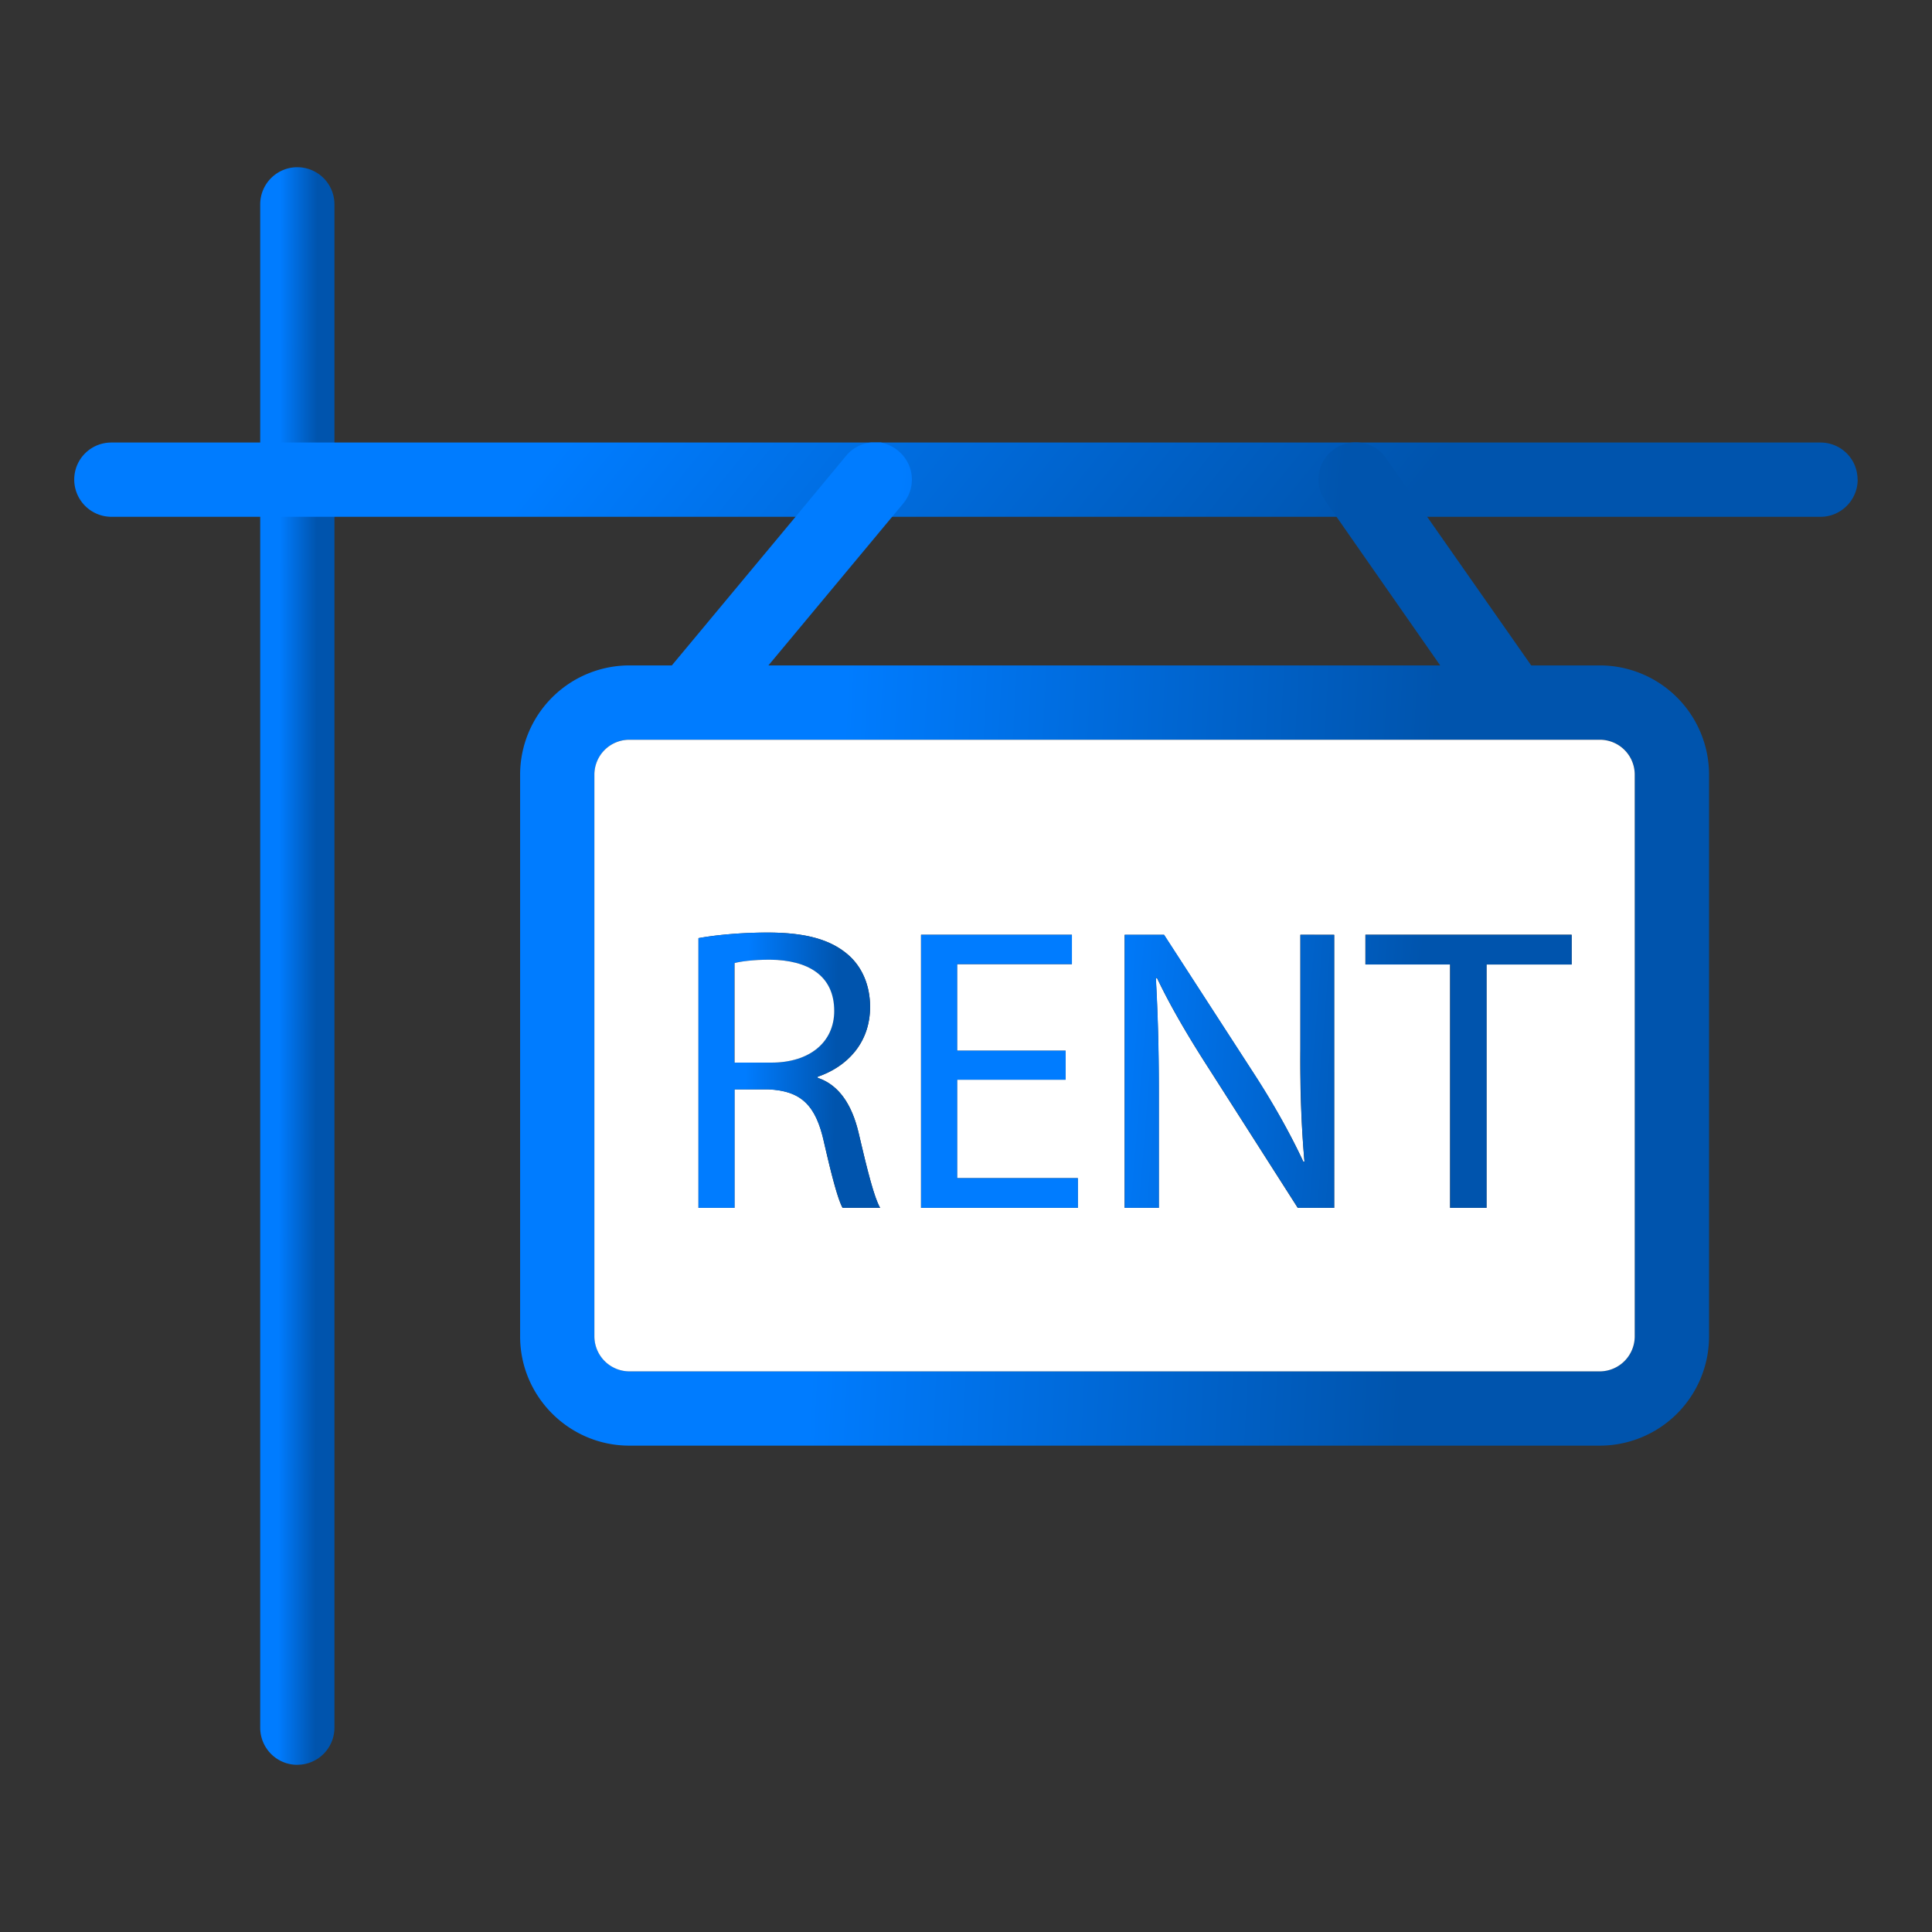 <svg xmlns="http://www.w3.org/2000/svg" width="38" height="38" fill="none"><rect width="100%" height="100%" fill="#333333" stroke="none"/><path fill="url(#a)" d="M5.848 34.712a.73.73 0 0 1-.73-.731V4.019a.73.73 0 0 1 1.46 0v29.962a.73.73 0 0 1-.73.73"/><path fill="url(#b)" d="M36.538 9.434c0 .402-.329.731-.73.731H2.191a.733.733 0 0 1-.731-.73c0-.41.329-.731.73-.731h33.616c.402 0 .73.321.73.73"/><path fill="url(#c)" d="m17.766 9.902-.219.263-2.433 2.923-.848 1.023a.76.76 0 0 1-.563.263.735.735 0 0 1-.7-.948.7.7 0 0 1 .137-.25l.074-.088 2.433-2.923.994-1.199a.73.73 0 0 1 .49-.263h.197c.124.03.241.08.343.168a.73.73 0 0 1 .095 1.03m12.387 4.516a.739.739 0 0 1-1.023-.183l-.804-1.147-2.039-2.923-.22-.315a.726.726 0 0 1 .6-1.147c.227 0 .453.102.592.307l.811 1.155 2.046 2.923.212.307a.736.736 0 0 1-.175 1.023"/><path fill="url(#d)" d="M31.467 13.088H12.379a2.15 2.15 0 0 0-2.149 2.148v11.05c0 1.183.965 2.148 2.149 2.148h19.088a2.15 2.15 0 0 0 2.148-2.148v-11.05a2.15 2.15 0 0 0-2.148-2.148m.687 13.198a.69.69 0 0 1-.687.686H12.379a.69.69 0 0 1-.687-.686v-11.05c0-.38.307-.687.687-.687h19.088c.38 0 .687.307.687.687z"/><path fill="#fff" d="M31.466 14.55H12.378a.686.686 0 0 0-.687.687v11.049a.69.69 0 0 0 .687.687h19.088a.69.69 0 0 0 .687-.687v-11.05a.686.686 0 0 0-.687-.686m-14.893 9.208c-.088-.154-.212-.614-.365-1.287-.161-.738-.453-1.015-1.097-1.045h-.665v2.332h-.708v-5.306c.358-.066.87-.11 1.359-.11.753 0 1.242.14 1.586.439.277.241.43.607.43 1.023 0 .709-.452 1.177-1.03 1.374v.022c.417.139.673.526.804 1.081.176.753.307 1.272.424 1.477zm4.626 0h-3.084v-5.372h2.967v.578h-2.258v1.702h2.134v.57h-2.134v1.937h2.375zm5.042 0h-.716l-1.74-2.726c-.387-.6-.752-1.213-1.03-1.798l-.022.007c.037.68.059 1.33.059 2.222v2.294h-.673v-5.37h.775l1.761 2.718c.402.628.724 1.191.98 1.746l.021-.007a23 23 0 0 1-.08-2.214v-2.244h.665zm4.67-4.787h-1.674v4.787h-.716V18.97h-1.666v-.585h4.056z"/><path fill="url(#e)" d="M16.888 22.281c-.132-.555-.387-.943-.804-1.081v-.022c.577-.198 1.03-.665 1.03-1.374 0-.417-.153-.782-.43-1.023-.344-.3-.834-.439-1.587-.439-.49 0-1 .044-1.359.11v5.305h.71v-2.33h.664c.643.028.935.306 1.096 1.044.154.672.278 1.133.366 1.286h.738c-.117-.204-.249-.723-.424-1.476M15.17 20.9h-.724v-1.958c.11-.03.358-.066.694-.066.753.007 1.265.314 1.265 1.008 0 .614-.483 1.016-1.235 1.016"/><path fill="#fff" d="M16.408 19.884c0 .614-.483 1.016-1.235 1.016h-.724v-1.958c.11-.03.358-.066.694-.066.753.007 1.265.314 1.265 1.008"/><path fill="url(#f)" d="M18.826 23.173v-1.937h2.134v-.57h-2.134v-1.703h2.258v-.577h-2.967v5.371h3.084v-.584zm6.752-4.787v2.244c0 .84.015 1.49.08 2.214l-.021.007a14.6 14.6 0 0 0-.98-1.746l-1.76-2.719h-.775v5.371h.672v-2.294c0-.892-.022-1.542-.058-2.222l.022-.007c.277.584.643 1.198 1.03 1.798l1.74 2.725h.715v-5.37zm1.28 0v.585h1.665v4.786h.716v-4.786h1.674v-.585z"/><defs><linearGradient id="a" x1="6.195" x2="5.465" y1="37.112" y2="37.111" gradientUnits="userSpaceOnUse"><stop stop-color="#0054AD"/><stop offset="1" stop-color="#007CFF"/></linearGradient><linearGradient id="b" x1="27.325" x2="16.734" y1="10.277" y2="1.715" gradientUnits="userSpaceOnUse"><stop stop-color="#0054AD"/><stop offset="1" stop-color="#007CFF"/></linearGradient><linearGradient id="c" x1="25.868" x2="17.222" y1="14.996" y2="14.124" gradientUnits="userSpaceOnUse"><stop stop-color="#0054AD"/><stop offset="1" stop-color="#007CFF"/></linearGradient><linearGradient id="d" x1="27.473" x2="15.829" y1="29.606" y2="29.009" gradientUnits="userSpaceOnUse"><stop stop-color="#0054AD"/><stop offset="1" stop-color="#007CFF"/></linearGradient><linearGradient id="e" x1="16.373" x2="14.59" y1="24.171" y2="24.131" gradientUnits="userSpaceOnUse"><stop stop-color="#0054AD"/><stop offset="1" stop-color="#007CFF"/></linearGradient><linearGradient id="f" x1="27.552" x2="21.205" y1="24.168" y2="23.658" gradientUnits="userSpaceOnUse"><stop stop-color="#0054AD"/><stop offset="1" stop-color="#007CFF"/></linearGradient></defs></svg>
